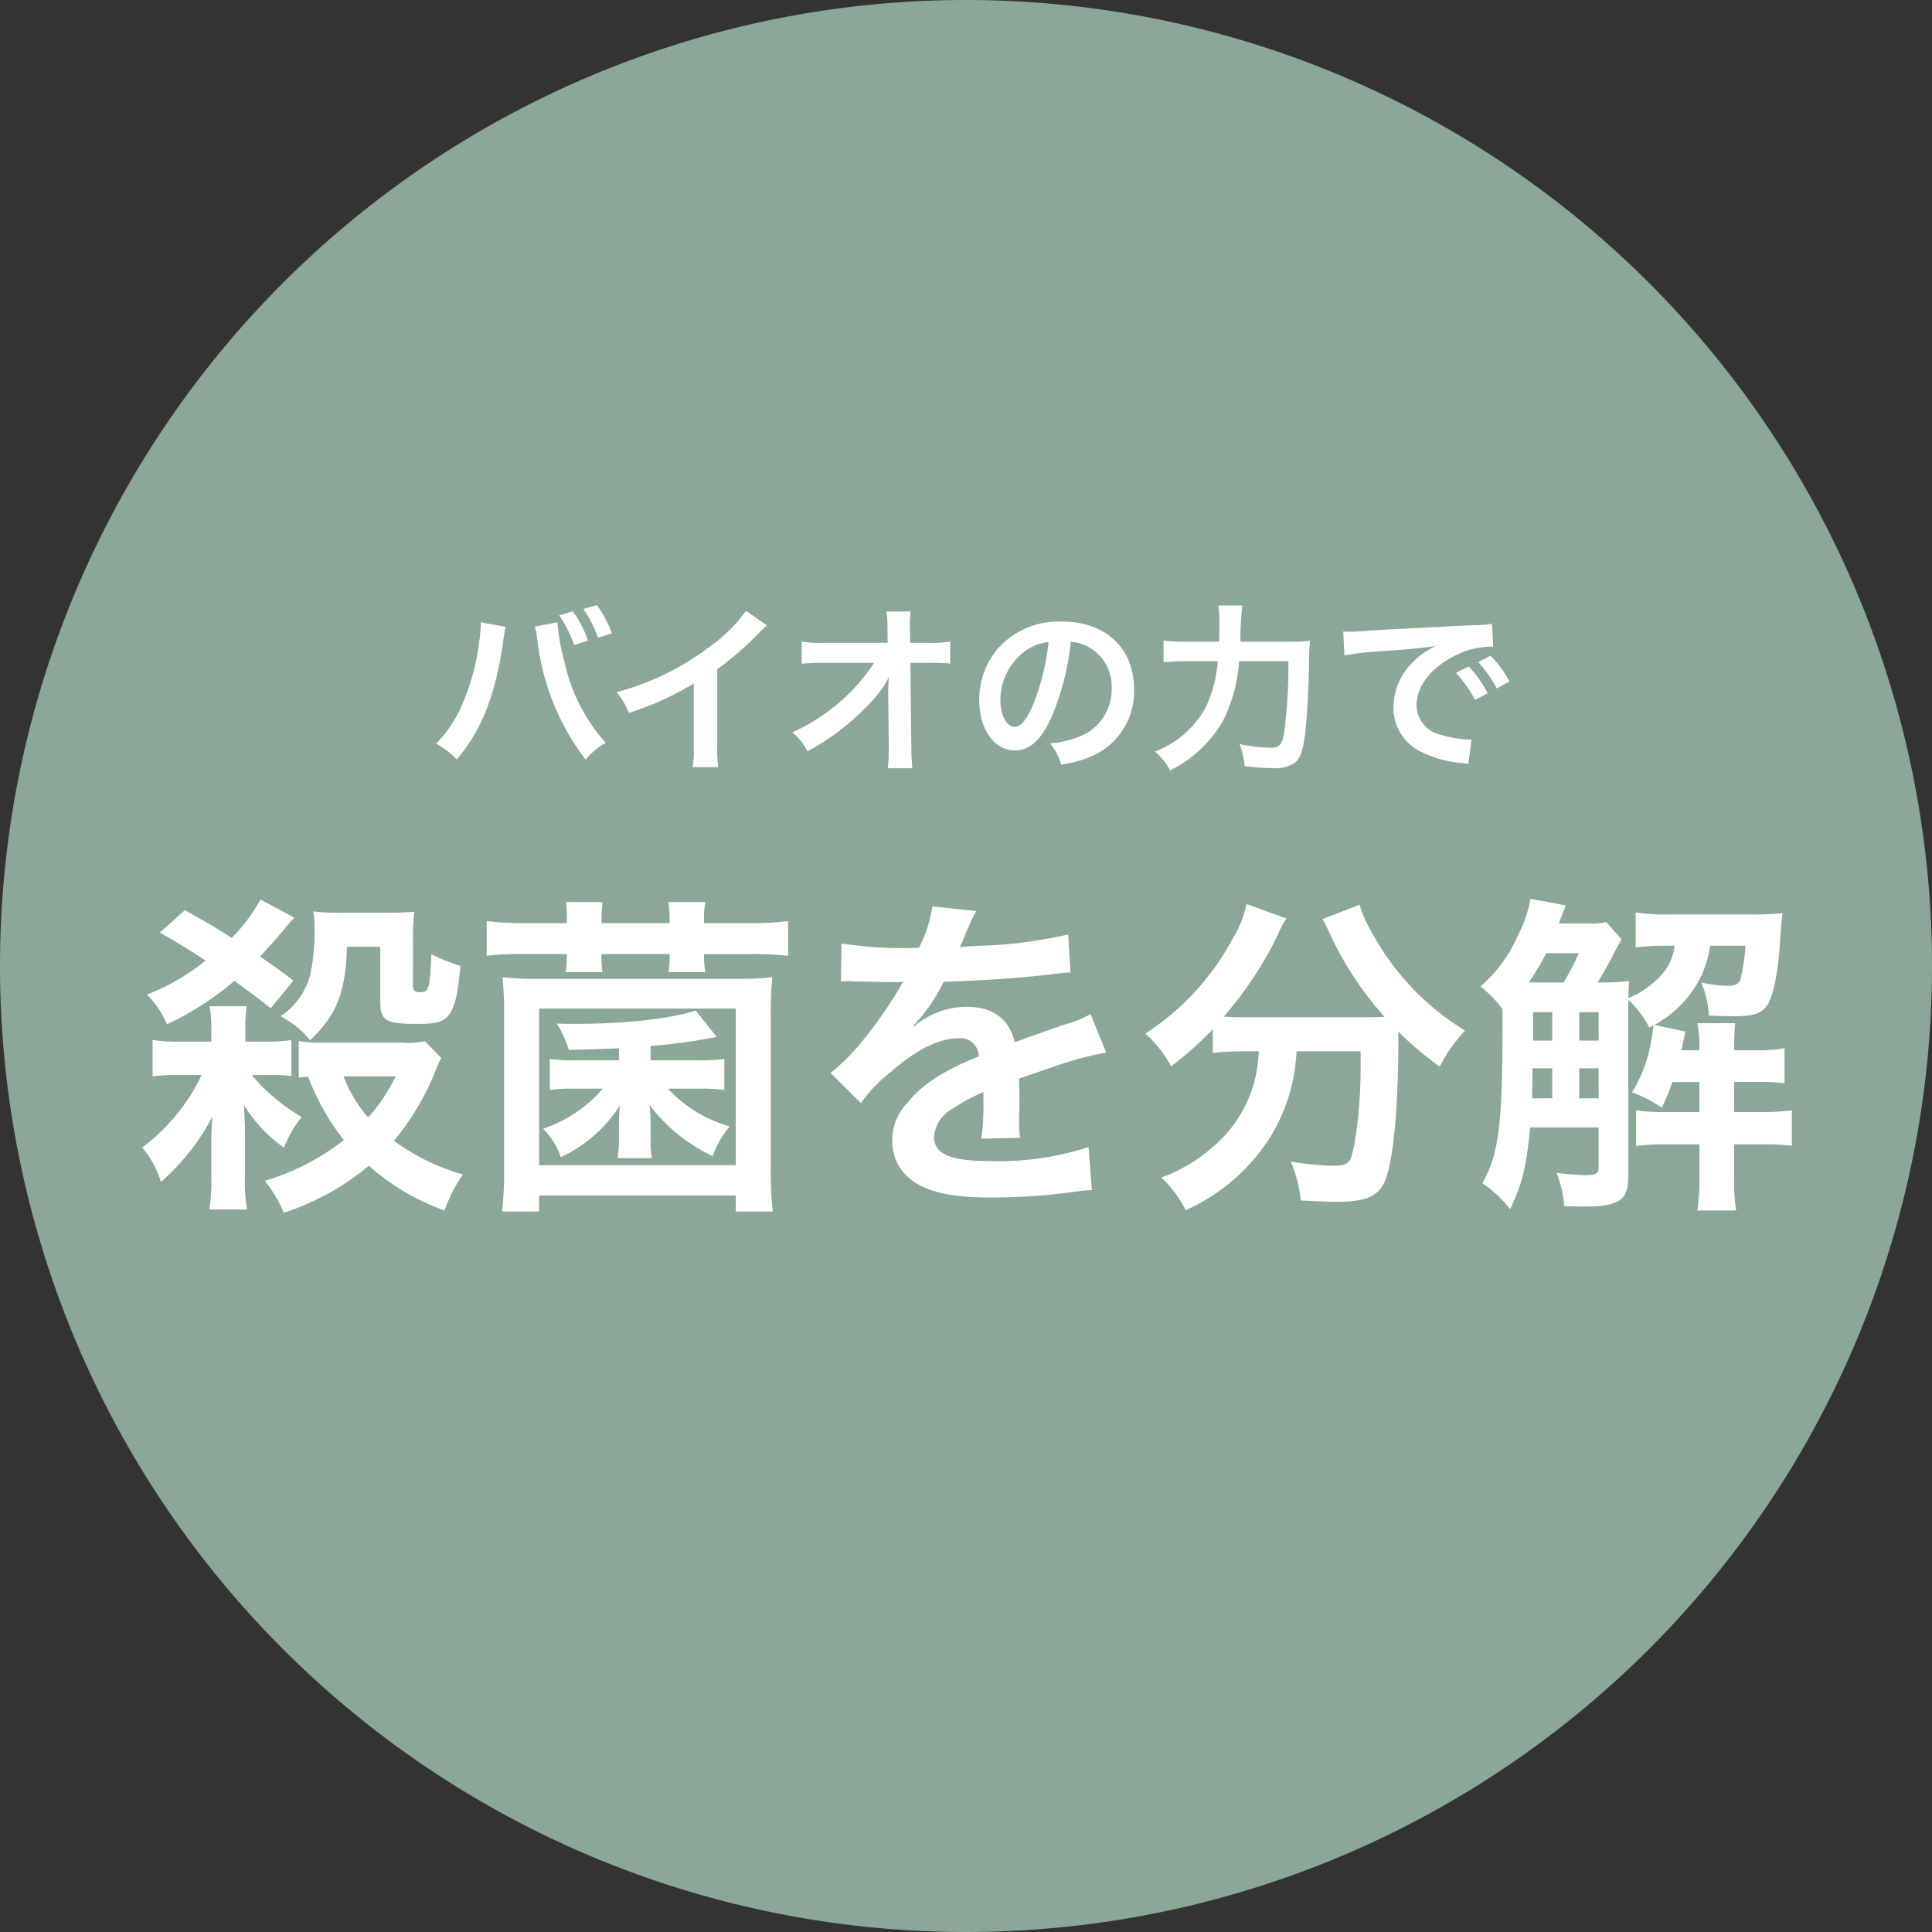 <svg xmlns="http://www.w3.org/2000/svg" width="191" height="191" viewBox="0 0 191 191">
  <rect x="0" y="0" width="191" height="191" fill="#333333" stroke="none"/>
  <g id="allerbuster-img03-05" transform="translate(-5863 -3211)">
    <path id="パス_3226" data-name="パス 3226" d="M95.5,0A95.5,95.5,0,1,1,0,95.5,95.5,95.5,0,0,1,95.5,0Z" transform="translate(5863 3211)" fill="#8ba797"/>
    <path id="パス_3227" data-name="パス 3227" d="M-48.474-13.482v.252a13.208,13.208,0,0,1-.162,1.746A21.891,21.891,0,0,1-50.328-5.31,12.13,12.13,0,0,1-52.9-1.476,7.788,7.788,0,0,1-50.85.072c2.412-2.772,3.816-6.318,4.572-11.484l.054-.432.09-.522.036-.306a2.075,2.075,0,0,1,.09-.36Zm5.346.432a7.564,7.564,0,0,1,.252,1.3A23.853,23.853,0,0,0-38.106.09a7.409,7.409,0,0,1,1.98-1.656A17.435,17.435,0,0,1-40.14-9.342a22.3,22.3,0,0,1-.756-4.14Zm2.412-1.116a11.811,11.811,0,0,1,1.476,2.934l1.368-.432a10.735,10.735,0,0,0-1.494-2.9Zm5.2,1.782a10.652,10.652,0,0,0-1.476-2.79l-1.332.378a12.363,12.363,0,0,1,1.44,2.844Zm13.266-2.232A14.4,14.4,0,0,1-25.6-11.25a26.288,26.288,0,0,1-9.45,4.68A6.77,6.77,0,0,1-33.84-4.518a29.164,29.164,0,0,0,6.426-2.916V-1.1A10.124,10.124,0,0,1-27.522.846H-25a13.617,13.617,0,0,1-.09-2V-8.838a31.83,31.83,0,0,0,4.248-3.708,7.414,7.414,0,0,1,.666-.63ZM-8.19-6.48-8.136-1.1v.324A11.46,11.46,0,0,1-8.244.954H-5.8c-.054-.5-.09-1.188-.108-2.07l-.09-8.352H-4.14A18.508,18.508,0,0,1-2.07-9.4v-2.178a10.235,10.235,0,0,1-2.124.126H-6.012l-.036-1.458v-.108a11.549,11.549,0,0,1,.072-1.53H-8.352a12.977,12.977,0,0,1,.09,1.656l.018,1.44h-6.228a10.46,10.46,0,0,1-2.268-.126v2.2a18.751,18.751,0,0,1,2.214-.09h4.932A17.125,17.125,0,0,1-12.006-6.5a19.156,19.156,0,0,1-5.67,3.906A5.215,5.215,0,0,1-16.182-.72a26.073,26.073,0,0,0,2.664-1.656A24.781,24.781,0,0,0-9.972-5.508a10.9,10.9,0,0,0,1.836-2.52c-.018.288-.054,1.206-.054,1.3ZM9.864-11.538a3.934,3.934,0,0,1,1.818.54A4.459,4.459,0,0,1,13.9-7a5.04,5.04,0,0,1-2.5,4.5,9.566,9.566,0,0,1-3.582.99A5.742,5.742,0,0,1,8.91.594a11.768,11.768,0,0,0,2.826-.756A6.934,6.934,0,0,0,16.11-6.876c0-4.05-2.808-6.678-7.128-6.678a8.08,8.08,0,0,0-6.192,2.52A7.732,7.732,0,0,0,.81-5.8C.81-2.9,2.286-.81,4.338-.81c1.476,0,2.628-1.062,3.654-3.384A26.04,26.04,0,0,0,9.864-11.538Zm-2.2.018A23.723,23.723,0,0,1,6.174-5.436c-.648,1.548-1.26,2.3-1.854,2.3C3.528-3.132,2.9-4.3,2.9-5.778a6.027,6.027,0,0,1,2.448-4.86A4.582,4.582,0,0,1,7.668-11.52Zm18.972-.036a23.316,23.316,0,0,1,.2-3.582H24.444a9.474,9.474,0,0,1,.108,1.746c0,.936,0,1.116-.036,1.836h-3.2a15.574,15.574,0,0,1-2.286-.126v2.16a19.016,19.016,0,0,1,2.232-.108H24.39a13.2,13.2,0,0,1-1.134,4.446A9.542,9.542,0,0,1,18.18-.7,6.079,6.079,0,0,1,19.674,1.17a12.54,12.54,0,0,0,5.184-4.806A15.554,15.554,0,0,0,26.5-9.63h4.878a52.575,52.575,0,0,1-.414,7.02c-.2,1.206-.468,1.53-1.314,1.53a15.894,15.894,0,0,1-3.1-.36,8.415,8.415,0,0,1,.5,2.178,20.753,20.753,0,0,0,2.754.2A3.555,3.555,0,0,0,31.95.45c.558-.4.81-1.026,1.044-2.682.18-1.188.36-4.23.414-6.7a24.345,24.345,0,0,1,.108-2.718,19.551,19.551,0,0,1-2.322.09Zm10.278,1.35a22.591,22.591,0,0,1,2.988-.36c3.492-.252,4.608-.36,6.066-.576a7.96,7.96,0,0,0-2.5,1.818,6.268,6.268,0,0,0-1.71,4.23A4.816,4.816,0,0,0,44.334-.756,10.829,10.829,0,0,0,48.546.432c.342.054.378.054.612.108l.324-2.448c-.18.018-.342.018-.36.018a10.923,10.923,0,0,1-2.682-.468,3.022,3.022,0,0,1-2.394-2.934c0-1.818,1.35-3.618,3.636-4.806a8.05,8.05,0,0,1,3.564-.972,2.787,2.787,0,0,1,.378.018L51.5-13.338a9.7,9.7,0,0,1-1.854.144c-4.806.234-7.884.4-9.2.468-2.646.18-2.646.18-2.97.18-.09,0-.288,0-.684-.018ZM47.934-8.478A12.149,12.149,0,0,1,49.824-5.8l1.26-.666a11.665,11.665,0,0,0-1.89-2.646Zm5.292.846a10.41,10.41,0,0,0-1.872-2.538l-1.206.63a13.262,13.262,0,0,1,1.836,2.61Z" transform="translate(5959 3286)" fill="#fff"/>
    <path id="パス_3228" data-name="パス 3228" d="M-71.742-14.025V-15.18a14.679,14.679,0,0,1,.132-2.343h-3.663a13.645,13.645,0,0,1,.165,2.673v.825h-3a16.118,16.118,0,0,1-2.805-.165v3.6a21.357,21.357,0,0,1,2.739-.132h2.112a19.4,19.4,0,0,1-5.874,7.161,9.847,9.847,0,0,1,1.848,3.4A21.957,21.957,0,0,0-75.009-6.6c-.066.924-.1,1.485-.1,2.607v3.2a18.277,18.277,0,0,1-.2,3.366h3.729a16.638,16.638,0,0,1-.2-3.366V-4.884c0-.726-.033-1.617-.1-2.871a14.5,14.5,0,0,0,3.96,4.224,10.917,10.917,0,0,1,1.749-3.036,18.908,18.908,0,0,1-4.95-4.158h1.782a17.185,17.185,0,0,1,2.145.1V-14.19a12.246,12.246,0,0,1-2.31.165Zm4.752-6.039c-1.683-1.254-2.244-1.65-3.3-2.376,1.221-1.32,1.452-1.584,2.409-2.706a8.281,8.281,0,0,1,.99-1.122l-3.366-1.815a15.87,15.87,0,0,1-2.838,3.8c-1.65-1.056-2.442-1.518-4.62-2.739l-2.475,2.211c2.145,1.254,2.9,1.716,4.521,2.772a21.643,21.643,0,0,1-5.808,3.366,9.042,9.042,0,0,1,1.98,2.937,29.479,29.479,0,0,0,6.666-4.29c1.155.825,1.782,1.287,3.6,2.706Zm13,6.006a8.484,8.484,0,0,1-2.31.132H-64.35a9.419,9.419,0,0,1-2.112-.165v3.63c.462-.066.561-.066.924-.1a23.5,23.5,0,0,0,3.531,6.27A23.373,23.373,0,0,1-69.828-.264,12.76,12.76,0,0,1-67.947,2.9a25.543,25.543,0,0,0,8.415-4.653,22.516,22.516,0,0,0,7.491,4.422A13.624,13.624,0,0,1-50.226-.891a20.926,20.926,0,0,1-6.831-3.333,25.214,25.214,0,0,0,4.125-6.963,9.733,9.733,0,0,1,.561-1.221Zm-2.9,3.465A17.017,17.017,0,0,1-59.6-6.534a13.423,13.423,0,0,1-2.442-4.059Zm1.716-13.5a20.624,20.624,0,0,1,.132-2.772c-.66.066-1.716.1-2.937.1h-4.125a23.438,23.438,0,0,1-2.937-.132,8.079,8.079,0,0,1,.132,1.683,19.41,19.41,0,0,1-.363,4.29,6.958,6.958,0,0,1-3,4.389,9.52,9.52,0,0,1,2.937,2.376c2.64-2.541,3.5-4.719,3.63-9.24h3.3v5.379c0,1.947.495,2.244,3.762,2.244,1.881,0,2.607-.231,3.135-1.056s.792-2.046,1.023-4.686a17.381,17.381,0,0,1-2.871-1.155c-.132,3.432-.231,3.762-1.122,3.762-.495,0-.693-.165-.693-.528Zm15.213-1.65h-4.29a27.849,27.849,0,0,1-3.63-.2v3.432a27.333,27.333,0,0,1,3.63-.165h4.29v.2a9.306,9.306,0,0,1-.132,1.584h3.663a8.078,8.078,0,0,1-.1-1.782H-29.8v.2a10.975,10.975,0,0,1-.1,1.584h3.63a9.8,9.8,0,0,1-.132-1.782h4.62a29.058,29.058,0,0,1,3.7.165v-3.432a29.692,29.692,0,0,1-3.7.2H-26.4v-.4a8.492,8.492,0,0,1,.132-1.683h-3.663a9.16,9.16,0,0,1,.132,1.683v.4h-6.732v-.4a12.486,12.486,0,0,1,.1-1.683h-3.63a9.42,9.42,0,0,1,.1,1.683ZM-31.68-13.6a52.769,52.769,0,0,0,6.534-.891l-2.079-2.607c-2.508.825-7.029,1.32-12.012,1.32-.363,0-.957,0-1.716-.033A10.732,10.732,0,0,1-39.765-13.2c2.409-.066,3.3-.1,4.95-.165v1.188H-38.94a17.253,17.253,0,0,1-2.706-.132V-9.24A15.9,15.9,0,0,1-39.1-9.372H-36.4a13.571,13.571,0,0,1-5.907,3.96,7.477,7.477,0,0,1,1.749,2.805,13.693,13.693,0,0,0,5.841-5.115c-.066.825-.1,1.353-.1,2.211v1.023a10.509,10.509,0,0,1-.132,1.98h3.4a10.073,10.073,0,0,1-.132-1.98V-5.511c0-.693-.033-1.452-.1-2.244a16.728,16.728,0,0,0,6.237,5.049,9.493,9.493,0,0,1,1.683-2.937,13.233,13.233,0,0,1-6.105-3.729H-26.9a15.956,15.956,0,0,1,2.508.132v-3.069a18.256,18.256,0,0,1-2.772.132H-31.68ZM-42.7,2.772V1.188h19.437V2.772H-19.6a34.025,34.025,0,0,1-.2-4.191V-16.665a32.3,32.3,0,0,1,.165-3.729,30.633,30.633,0,0,1-3.861.165H-42.5a30.059,30.059,0,0,1-3.828-.165,33.73,33.73,0,0,1,.165,3.729V-1.452a36.161,36.161,0,0,1-.2,4.224Zm0-20.064h19.437V-1.815H-42.7Zm29.832-2.673A3.646,3.646,0,0,1-12.342-20c.3,0,.3,0,.924.033.726,0,3.63.066,4.158.066,0,0,.429-.033.561-.033a1.615,1.615,0,0,0-.264.429,43.708,43.708,0,0,1-3.96,5.643,20.216,20.216,0,0,1-2.97,2.937l3,2.97a14.838,14.838,0,0,1,2.871-3c2.541-2.244,4.851-3.4,6.765-3.4A1.811,1.811,0,0,1,.759-12.573c-3.729,1.551-5.61,2.805-7.1,4.653A5.259,5.259,0,0,0-7.788-4.257,4.785,4.785,0,0,0-5.379,0C-3.7.99-1.518,1.386,1.98,1.386A59.854,59.854,0,0,0,10.428.792,9.723,9.723,0,0,1,11.946.66L11.616-3.6a28.671,28.671,0,0,1-9.7,1.386c-3.993,0-5.577-.693-5.577-2.409A3.474,3.474,0,0,1-1.947-7.326,20.056,20.056,0,0,1,1.221-9.042v.792a26.125,26.125,0,0,1-.2,3.828l3.828-.1a13.549,13.549,0,0,1-.1-1.749c0-.231,0-.528.033-1.089v-1.32c0-.462,0-.462-.033-1.32v-.363q4.257-1.485,4.95-1.683a29.129,29.129,0,0,1,3.663-.891l-1.551-3.8a10.31,10.31,0,0,1-2.442.99q-1.237.4-5.049,1.782c-.528-2.277-2.145-3.5-4.719-3.5a7.977,7.977,0,0,0-4.653,1.485c-.429.33-.429.33-.66.495l-.033-.066a17.077,17.077,0,0,0,3.036-4.389c3.333-.1,7.524-.363,9.933-.66,1.683-.2,1.683-.2,2.607-.264L9.6-24.618A44.581,44.581,0,0,1,.957-23.5c-1.815.1-1.815.1-2.079.132.066-.132.132-.231.3-.594a25.214,25.214,0,0,1,1.32-2.97l-4.323-.462A13.069,13.069,0,0,1-5.148-23.3a39.878,39.878,0,0,1-7.656-.429Zm41.316,6.9a16.4,16.4,0,0,1-.2,1.914A12.768,12.768,0,0,1,23.925-3.63,15.571,15.571,0,0,1,18.81-.594,11.712,11.712,0,0,1,21.219,2.64,19.114,19.114,0,0,0,29.6-4.62a17.558,17.558,0,0,0,2.574-8.448h6.336v1.914c0,3.432-.528,7.788-1.023,8.778-.3.495-.66.627-1.881.627a27.128,27.128,0,0,1-3.993-.429,14.173,14.173,0,0,1,.99,3.861c2.211.1,2.739.132,3.4.132,2.937,0,4.125-.462,4.851-1.914.825-1.749,1.386-6.963,1.386-13.794v-1.122a33.65,33.65,0,0,0,4.092,3.465,15.364,15.364,0,0,1,2.508-3.564,25.591,25.591,0,0,1-9.141-9.57,12.334,12.334,0,0,1-1.287-2.871l-3.663,1.419a13.537,13.537,0,0,1,.693,1.386,32.992,32.992,0,0,0,5.445,8.283c-.792.033-1.254.033-2.046.033H26.7a17.056,17.056,0,0,1-1.716-.066,36.7,36.7,0,0,0,5.313-8.019,9.332,9.332,0,0,1,.891-1.683l-3.96-1.419a10.259,10.259,0,0,1-1.32,3.333,25.443,25.443,0,0,1-8.679,9.471,11.473,11.473,0,0,1,2.541,3.234,32.805,32.805,0,0,0,4.125-3.663V-12.9a22.931,22.931,0,0,1,2.8-.165ZM62.8-25.839a6.759,6.759,0,0,1-1.716.132h-2.97c.528-1.419.528-1.419.693-1.782l-3.5-.66a12.352,12.352,0,0,1-1.221,3.564,14,14,0,0,1-3.729,5.115,10.132,10.132,0,0,1,2.178,2.244v1.815c0,9.57-.363,12.507-1.98,15.378a12.625,12.625,0,0,1,2.739,2.574c1.221-2.607,1.584-4.059,1.98-8.085H62.04v4.026c0,.528-.3.693-1.386.693a26.18,26.18,0,0,1-2.772-.231,11.181,11.181,0,0,1,.759,3.3c1.122.033,1.683.033,2.046.033,3.366,0,4.29-.627,4.29-2.97V-18.15a9.993,9.993,0,0,1,2.079,2.739l.363-.231a.163.163,0,0,1,.033.1,17.228,17.228,0,0,1-.363,2.178A13.707,13.707,0,0,1,65.34-9.009a12.467,12.467,0,0,1,2.937,1.518,19.266,19.266,0,0,0,1.056-2.541h2.673v2.97H68.739a19.484,19.484,0,0,1-3-.165V-3.7a19.286,19.286,0,0,1,2.97-.165h3.3v3.3a22.287,22.287,0,0,1-.2,3.234h3.828a17.977,17.977,0,0,1-.2-3.234v-3.3h2.607a24.7,24.7,0,0,1,3.1.132v-3.5a21.305,21.305,0,0,1-3.168.165H75.438v-2.97h2.046a23.1,23.1,0,0,1,2.937.132v-3.465a14.8,14.8,0,0,1-2.937.2H75.438v-.264c0-.858.033-1.584.1-2.409H71.808a13.162,13.162,0,0,1,.2,2.409v.264H70.224c.1-.495.1-.495.4-1.848l-3.069-.66a10.967,10.967,0,0,0,3.63-3.168A10.108,10.108,0,0,0,73.062-23.5h3.5a18.631,18.631,0,0,1-.495,3.3c-.165.495-.5.66-1.353.66a13.9,13.9,0,0,1-2.541-.33A8.656,8.656,0,0,1,72.93-16.6c1.881.066,1.881.066,2.409.066,2.046,0,2.8-.264,3.366-1.089s.99-2.838,1.221-5.544c.132-1.881.2-2.838.3-3.564a24.12,24.12,0,0,1-2.937.132H69.168a19.932,19.932,0,0,1-3.465-.2v3.465A21.011,21.011,0,0,1,68.64-23.5h.924a5.346,5.346,0,0,1-1.419,3,9.142,9.142,0,0,1-3.168,2.178c.033-.924.033-1.122.1-1.683a25.639,25.639,0,0,1-3.135.132c.495-.792,1.056-1.815,1.386-2.409a16.689,16.689,0,0,1,.99-1.848Zm-6.9,5.973h-.759a25.79,25.79,0,0,0,1.716-2.9h3.234a24.5,24.5,0,0,1-1.518,2.9ZM55.473-8.415c0-.528,0-.726.033-1.683v-1.287h1.947v2.97Zm6.567,0H60.126v-2.97H62.04Zm0-5.709H60.126v-2.805H62.04Zm-4.587-2.805v2.805H55.572v-2.805Z" transform="translate(5959 3328)" fill="#fff"/>
  </g>
</svg>
